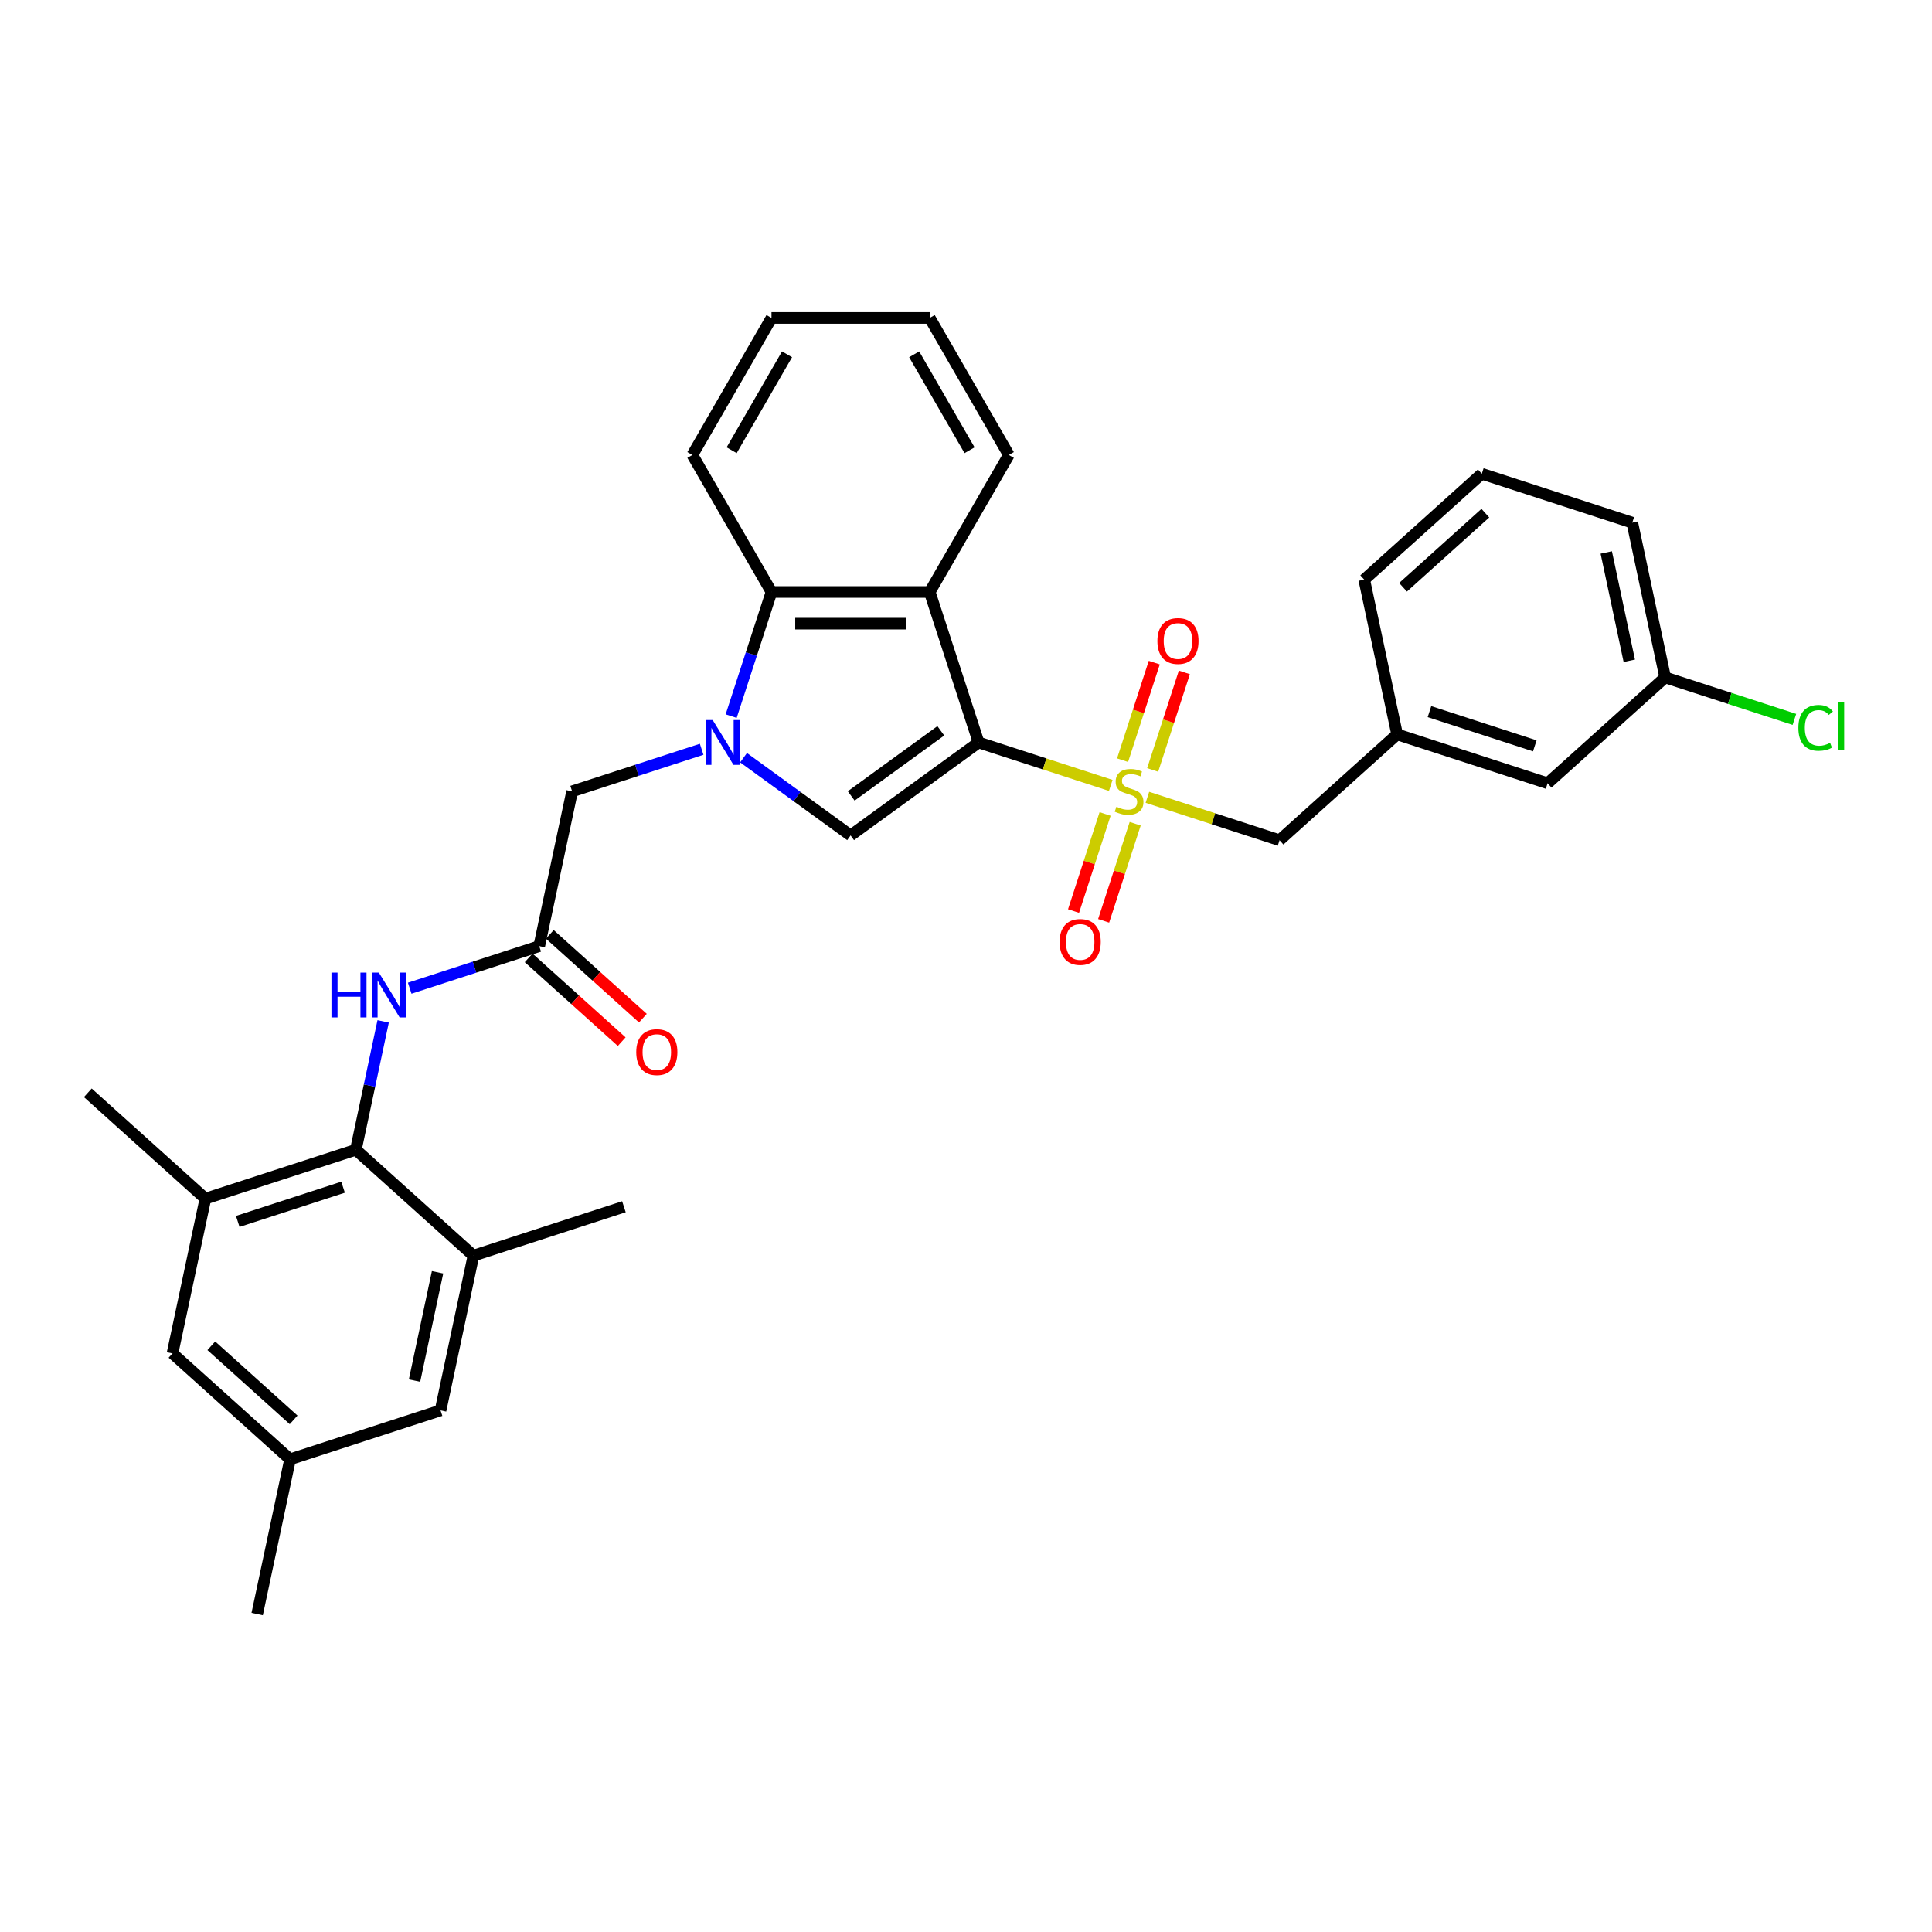 <?xml version='1.0' encoding='iso-8859-1'?>
<svg version='1.1' baseProfile='full'
              xmlns='http://www.w3.org/2000/svg'
                      xmlns:rdkit='http://www.rdkit.org/xml'
                      xmlns:xlink='http://www.w3.org/1999/xlink'
                  xml:space='preserve'
width='1000px' height='1000px' viewBox='0 0 1000 1000'>
<!-- END OF HEADER -->
<rect style='opacity:1.0;fill:#FFFFFF;stroke:none' width='1000' height='1000' x='0' y='0'> </rect>
<path class='bond-0' d='M 506.521,384.3 L 540.721,395.413' style='fill:none;fill-rule:evenodd;stroke:#000000;stroke-width:6px;stroke-linecap:butt;stroke-linejoin:miter;stroke-opacity:1' />
<path class='bond-0' d='M 540.721,395.413 L 574.922,406.525' style='fill:none;fill-rule:evenodd;stroke:#CCCC00;stroke-width:6px;stroke-linecap:butt;stroke-linejoin:miter;stroke-opacity:1' />
<path class='bond-2' d='M 506.521,384.3 L 440.269,432.435' style='fill:none;fill-rule:evenodd;stroke:#000000;stroke-width:6px;stroke-linecap:butt;stroke-linejoin:miter;stroke-opacity:1' />
<path class='bond-2' d='M 486.956,378.27 L 440.58,411.965' style='fill:none;fill-rule:evenodd;stroke:#000000;stroke-width:6px;stroke-linecap:butt;stroke-linejoin:miter;stroke-opacity:1' />
<path class='bond-3' d='M 506.521,384.3 L 481.215,306.416' style='fill:none;fill-rule:evenodd;stroke:#000000;stroke-width:6px;stroke-linecap:butt;stroke-linejoin:miter;stroke-opacity:1' />
<path class='bond-11' d='M 593.888,412.688 L 628.088,423.8' style='fill:none;fill-rule:evenodd;stroke:#CCCC00;stroke-width:6px;stroke-linecap:butt;stroke-linejoin:miter;stroke-opacity:1' />
<path class='bond-11' d='M 628.088,423.8 L 662.289,434.912' style='fill:none;fill-rule:evenodd;stroke:#000000;stroke-width:6px;stroke-linecap:butt;stroke-linejoin:miter;stroke-opacity:1' />
<path class='bond-12' d='M 596.616,398.526 L 604.819,373.278' style='fill:none;fill-rule:evenodd;stroke:#CCCC00;stroke-width:6px;stroke-linecap:butt;stroke-linejoin:miter;stroke-opacity:1' />
<path class='bond-12' d='M 604.819,373.278 L 613.023,348.03' style='fill:none;fill-rule:evenodd;stroke:#FF0000;stroke-width:6px;stroke-linecap:butt;stroke-linejoin:miter;stroke-opacity:1' />
<path class='bond-12' d='M 581.039,393.465 L 589.242,368.217' style='fill:none;fill-rule:evenodd;stroke:#CCCC00;stroke-width:6px;stroke-linecap:butt;stroke-linejoin:miter;stroke-opacity:1' />
<path class='bond-12' d='M 589.242,368.217 L 597.446,342.969' style='fill:none;fill-rule:evenodd;stroke:#FF0000;stroke-width:6px;stroke-linecap:butt;stroke-linejoin:miter;stroke-opacity:1' />
<path class='bond-13' d='M 571.992,421.309 L 563.828,446.434' style='fill:none;fill-rule:evenodd;stroke:#CCCC00;stroke-width:6px;stroke-linecap:butt;stroke-linejoin:miter;stroke-opacity:1' />
<path class='bond-13' d='M 563.828,446.434 L 555.664,471.56' style='fill:none;fill-rule:evenodd;stroke:#FF0000;stroke-width:6px;stroke-linecap:butt;stroke-linejoin:miter;stroke-opacity:1' />
<path class='bond-13' d='M 587.569,426.37 L 579.405,451.495' style='fill:none;fill-rule:evenodd;stroke:#CCCC00;stroke-width:6px;stroke-linecap:butt;stroke-linejoin:miter;stroke-opacity:1' />
<path class='bond-13' d='M 579.405,451.495 L 571.241,476.621' style='fill:none;fill-rule:evenodd;stroke:#FF0000;stroke-width:6px;stroke-linecap:butt;stroke-linejoin:miter;stroke-opacity:1' />
<path class='bond-1' d='M 384.859,392.178 L 412.564,412.306' style='fill:none;fill-rule:evenodd;stroke:#0000FF;stroke-width:6px;stroke-linecap:butt;stroke-linejoin:miter;stroke-opacity:1' />
<path class='bond-1' d='M 412.564,412.306 L 440.269,432.435' style='fill:none;fill-rule:evenodd;stroke:#000000;stroke-width:6px;stroke-linecap:butt;stroke-linejoin:miter;stroke-opacity:1' />
<path class='bond-10' d='M 363.174,387.823 L 329.654,398.715' style='fill:none;fill-rule:evenodd;stroke:#0000FF;stroke-width:6px;stroke-linecap:butt;stroke-linejoin:miter;stroke-opacity:1' />
<path class='bond-10' d='M 329.654,398.715 L 296.133,409.606' style='fill:none;fill-rule:evenodd;stroke:#000000;stroke-width:6px;stroke-linecap:butt;stroke-linejoin:miter;stroke-opacity:1' />
<path class='bond-32' d='M 378.45,370.657 L 388.886,338.537' style='fill:none;fill-rule:evenodd;stroke:#0000FF;stroke-width:6px;stroke-linecap:butt;stroke-linejoin:miter;stroke-opacity:1' />
<path class='bond-32' d='M 388.886,338.537 L 399.323,306.416' style='fill:none;fill-rule:evenodd;stroke:#000000;stroke-width:6px;stroke-linecap:butt;stroke-linejoin:miter;stroke-opacity:1' />
<path class='bond-4' d='M 481.215,306.416 L 399.323,306.416' style='fill:none;fill-rule:evenodd;stroke:#000000;stroke-width:6px;stroke-linecap:butt;stroke-linejoin:miter;stroke-opacity:1' />
<path class='bond-4' d='M 468.931,322.795 L 411.607,322.795' style='fill:none;fill-rule:evenodd;stroke:#000000;stroke-width:6px;stroke-linecap:butt;stroke-linejoin:miter;stroke-opacity:1' />
<path class='bond-21' d='M 481.215,306.416 L 522.161,235.496' style='fill:none;fill-rule:evenodd;stroke:#000000;stroke-width:6px;stroke-linecap:butt;stroke-linejoin:miter;stroke-opacity:1' />
<path class='bond-23' d='M 399.323,306.416 L 358.377,235.496' style='fill:none;fill-rule:evenodd;stroke:#000000;stroke-width:6px;stroke-linecap:butt;stroke-linejoin:miter;stroke-opacity:1' />
<path class='bond-5' d='M 184.196,595.117 L 191.259,561.888' style='fill:none;fill-rule:evenodd;stroke:#000000;stroke-width:6px;stroke-linecap:butt;stroke-linejoin:miter;stroke-opacity:1' />
<path class='bond-5' d='M 191.259,561.888 L 198.323,528.658' style='fill:none;fill-rule:evenodd;stroke:#0000FF;stroke-width:6px;stroke-linecap:butt;stroke-linejoin:miter;stroke-opacity:1' />
<path class='bond-8' d='M 184.196,595.117 L 106.312,620.423' style='fill:none;fill-rule:evenodd;stroke:#000000;stroke-width:6px;stroke-linecap:butt;stroke-linejoin:miter;stroke-opacity:1' />
<path class='bond-8' d='M 177.575,614.49 L 123.056,632.204' style='fill:none;fill-rule:evenodd;stroke:#000000;stroke-width:6px;stroke-linecap:butt;stroke-linejoin:miter;stroke-opacity:1' />
<path class='bond-9' d='M 184.196,595.117 L 245.054,649.914' style='fill:none;fill-rule:evenodd;stroke:#000000;stroke-width:6px;stroke-linecap:butt;stroke-linejoin:miter;stroke-opacity:1' />
<path class='bond-6' d='M 279.106,489.709 L 296.133,409.606' style='fill:none;fill-rule:evenodd;stroke:#000000;stroke-width:6px;stroke-linecap:butt;stroke-linejoin:miter;stroke-opacity:1' />
<path class='bond-7' d='M 279.106,489.709 L 245.586,500.6' style='fill:none;fill-rule:evenodd;stroke:#000000;stroke-width:6px;stroke-linecap:butt;stroke-linejoin:miter;stroke-opacity:1' />
<path class='bond-7' d='M 245.586,500.6 L 212.065,511.492' style='fill:none;fill-rule:evenodd;stroke:#0000FF;stroke-width:6px;stroke-linecap:butt;stroke-linejoin:miter;stroke-opacity:1' />
<path class='bond-16' d='M 273.627,495.795 L 297.709,517.478' style='fill:none;fill-rule:evenodd;stroke:#000000;stroke-width:6px;stroke-linecap:butt;stroke-linejoin:miter;stroke-opacity:1' />
<path class='bond-16' d='M 297.709,517.478 L 321.791,539.162' style='fill:none;fill-rule:evenodd;stroke:#FF0000;stroke-width:6px;stroke-linecap:butt;stroke-linejoin:miter;stroke-opacity:1' />
<path class='bond-16' d='M 284.586,483.623 L 308.668,505.307' style='fill:none;fill-rule:evenodd;stroke:#000000;stroke-width:6px;stroke-linecap:butt;stroke-linejoin:miter;stroke-opacity:1' />
<path class='bond-16' d='M 308.668,505.307 L 332.751,526.99' style='fill:none;fill-rule:evenodd;stroke:#FF0000;stroke-width:6px;stroke-linecap:butt;stroke-linejoin:miter;stroke-opacity:1' />
<path class='bond-14' d='M 106.312,620.423 L 89.286,700.526' style='fill:none;fill-rule:evenodd;stroke:#000000;stroke-width:6px;stroke-linecap:butt;stroke-linejoin:miter;stroke-opacity:1' />
<path class='bond-25' d='M 106.312,620.423 L 45.455,565.627' style='fill:none;fill-rule:evenodd;stroke:#000000;stroke-width:6px;stroke-linecap:butt;stroke-linejoin:miter;stroke-opacity:1' />
<path class='bond-15' d='M 245.054,649.914 L 228.028,730.016' style='fill:none;fill-rule:evenodd;stroke:#000000;stroke-width:6px;stroke-linecap:butt;stroke-linejoin:miter;stroke-opacity:1' />
<path class='bond-15' d='M 226.479,658.524 L 214.561,714.596' style='fill:none;fill-rule:evenodd;stroke:#000000;stroke-width:6px;stroke-linecap:butt;stroke-linejoin:miter;stroke-opacity:1' />
<path class='bond-24' d='M 245.054,649.914 L 322.938,624.608' style='fill:none;fill-rule:evenodd;stroke:#000000;stroke-width:6px;stroke-linecap:butt;stroke-linejoin:miter;stroke-opacity:1' />
<path class='bond-18' d='M 662.289,434.912 L 723.147,380.116' style='fill:none;fill-rule:evenodd;stroke:#000000;stroke-width:6px;stroke-linecap:butt;stroke-linejoin:miter;stroke-opacity:1' />
<path class='bond-35' d='M 89.286,700.526 L 150.144,755.322' style='fill:none;fill-rule:evenodd;stroke:#000000;stroke-width:6px;stroke-linecap:butt;stroke-linejoin:miter;stroke-opacity:1' />
<path class='bond-35' d='M 109.374,696.574 L 151.974,734.931' style='fill:none;fill-rule:evenodd;stroke:#000000;stroke-width:6px;stroke-linecap:butt;stroke-linejoin:miter;stroke-opacity:1' />
<path class='bond-17' d='M 228.028,730.016 L 150.144,755.322' style='fill:none;fill-rule:evenodd;stroke:#000000;stroke-width:6px;stroke-linecap:butt;stroke-linejoin:miter;stroke-opacity:1' />
<path class='bond-28' d='M 150.144,755.322 L 133.117,835.425' style='fill:none;fill-rule:evenodd;stroke:#000000;stroke-width:6px;stroke-linecap:butt;stroke-linejoin:miter;stroke-opacity:1' />
<path class='bond-19' d='M 723.147,380.116 L 801.03,405.422' style='fill:none;fill-rule:evenodd;stroke:#000000;stroke-width:6px;stroke-linecap:butt;stroke-linejoin:miter;stroke-opacity:1' />
<path class='bond-19' d='M 739.89,368.335 L 794.409,386.049' style='fill:none;fill-rule:evenodd;stroke:#000000;stroke-width:6px;stroke-linecap:butt;stroke-linejoin:miter;stroke-opacity:1' />
<path class='bond-27' d='M 723.147,380.116 L 706.12,300.013' style='fill:none;fill-rule:evenodd;stroke:#000000;stroke-width:6px;stroke-linecap:butt;stroke-linejoin:miter;stroke-opacity:1' />
<path class='bond-20' d='M 801.03,405.422 L 861.888,350.625' style='fill:none;fill-rule:evenodd;stroke:#000000;stroke-width:6px;stroke-linecap:butt;stroke-linejoin:miter;stroke-opacity:1' />
<path class='bond-22' d='M 861.888,350.625 L 895.335,361.493' style='fill:none;fill-rule:evenodd;stroke:#000000;stroke-width:6px;stroke-linecap:butt;stroke-linejoin:miter;stroke-opacity:1' />
<path class='bond-22' d='M 895.335,361.493 L 928.782,372.361' style='fill:none;fill-rule:evenodd;stroke:#00CC00;stroke-width:6px;stroke-linecap:butt;stroke-linejoin:miter;stroke-opacity:1' />
<path class='bond-34' d='M 861.888,350.625 L 844.862,270.523' style='fill:none;fill-rule:evenodd;stroke:#000000;stroke-width:6px;stroke-linecap:butt;stroke-linejoin:miter;stroke-opacity:1' />
<path class='bond-34' d='M 843.314,342.015 L 831.395,285.944' style='fill:none;fill-rule:evenodd;stroke:#000000;stroke-width:6px;stroke-linecap:butt;stroke-linejoin:miter;stroke-opacity:1' />
<path class='bond-30' d='M 522.161,235.496 L 481.215,164.575' style='fill:none;fill-rule:evenodd;stroke:#000000;stroke-width:6px;stroke-linecap:butt;stroke-linejoin:miter;stroke-opacity:1' />
<path class='bond-30' d='M 501.835,233.047 L 473.173,183.402' style='fill:none;fill-rule:evenodd;stroke:#000000;stroke-width:6px;stroke-linecap:butt;stroke-linejoin:miter;stroke-opacity:1' />
<path class='bond-33' d='M 358.377,235.496 L 399.323,164.575' style='fill:none;fill-rule:evenodd;stroke:#000000;stroke-width:6px;stroke-linecap:butt;stroke-linejoin:miter;stroke-opacity:1' />
<path class='bond-33' d='M 378.703,233.047 L 407.365,183.402' style='fill:none;fill-rule:evenodd;stroke:#000000;stroke-width:6px;stroke-linecap:butt;stroke-linejoin:miter;stroke-opacity:1' />
<path class='bond-26' d='M 766.978,245.217 L 706.12,300.013' style='fill:none;fill-rule:evenodd;stroke:#000000;stroke-width:6px;stroke-linecap:butt;stroke-linejoin:miter;stroke-opacity:1' />
<path class='bond-26' d='M 768.809,265.608 L 726.208,303.965' style='fill:none;fill-rule:evenodd;stroke:#000000;stroke-width:6px;stroke-linecap:butt;stroke-linejoin:miter;stroke-opacity:1' />
<path class='bond-29' d='M 766.978,245.217 L 844.862,270.523' style='fill:none;fill-rule:evenodd;stroke:#000000;stroke-width:6px;stroke-linecap:butt;stroke-linejoin:miter;stroke-opacity:1' />
<path class='bond-31' d='M 481.215,164.575 L 399.323,164.575' style='fill:none;fill-rule:evenodd;stroke:#000000;stroke-width:6px;stroke-linecap:butt;stroke-linejoin:miter;stroke-opacity:1' />
<path  class='atom-1' d='M 577.854 417.566
Q 578.116 417.664, 579.197 418.123
Q 580.278 418.582, 581.457 418.876
Q 582.669 419.139, 583.848 419.139
Q 586.043 419.139, 587.32 418.09
Q 588.598 417.009, 588.598 415.142
Q 588.598 413.865, 587.943 413.079
Q 587.32 412.292, 586.338 411.867
Q 585.355 411.441, 583.717 410.949
Q 581.653 410.327, 580.409 409.737
Q 579.197 409.148, 578.312 407.903
Q 577.46 406.658, 577.46 404.562
Q 577.46 401.646, 579.426 399.845
Q 581.424 398.043, 585.355 398.043
Q 588.041 398.043, 591.087 399.321
L 590.334 401.843
Q 587.55 400.696, 585.453 400.696
Q 583.193 400.696, 581.948 401.646
Q 580.703 402.564, 580.736 404.169
Q 580.736 405.413, 581.358 406.167
Q 582.014 406.92, 582.931 407.346
Q 583.881 407.772, 585.453 408.263
Q 587.55 408.918, 588.794 409.574
Q 590.039 410.229, 590.923 411.572
Q 591.841 412.882, 591.841 415.142
Q 591.841 418.352, 589.679 420.088
Q 587.55 421.792, 583.979 421.792
Q 581.915 421.792, 580.343 421.333
Q 578.803 420.907, 576.969 420.154
L 577.854 417.566
' fill='#CCCC00'/>
<path  class='atom-2' d='M 368.89 372.704
L 376.49 384.988
Q 377.243 386.2, 378.455 388.395
Q 379.667 390.59, 379.733 390.721
L 379.733 372.704
L 382.812 372.704
L 382.812 395.896
L 379.635 395.896
L 371.478 382.466
Q 370.528 380.894, 369.513 379.092
Q 368.53 377.29, 368.235 376.733
L 368.235 395.896
L 365.222 395.896
L 365.222 372.704
L 368.89 372.704
' fill='#0000FF'/>
<path  class='atom-8' d='M 171.561 503.419
L 174.706 503.419
L 174.706 513.279
L 186.564 513.279
L 186.564 503.419
L 189.708 503.419
L 189.708 526.611
L 186.564 526.611
L 186.564 515.899
L 174.706 515.899
L 174.706 526.611
L 171.561 526.611
L 171.561 503.419
' fill='#0000FF'/>
<path  class='atom-8' d='M 196.096 503.419
L 203.696 515.703
Q 204.449 516.915, 205.661 519.109
Q 206.873 521.304, 206.939 521.435
L 206.939 503.419
L 210.018 503.419
L 210.018 526.611
L 206.84 526.611
L 198.684 513.18
Q 197.734 511.608, 196.718 509.807
Q 195.736 508.005, 195.441 507.448
L 195.441 526.611
L 192.427 526.611
L 192.427 503.419
L 196.096 503.419
' fill='#0000FF'/>
<path  class='atom-13' d='M 599.065 331.788
Q 599.065 326.219, 601.817 323.107
Q 604.568 319.995, 609.711 319.995
Q 614.854 319.995, 617.605 323.107
Q 620.357 326.219, 620.357 331.788
Q 620.357 337.422, 617.573 340.632
Q 614.788 343.81, 609.711 343.81
Q 604.601 343.81, 601.817 340.632
Q 599.065 337.455, 599.065 331.788
M 609.711 341.189
Q 613.249 341.189, 615.149 338.831
Q 617.081 336.439, 617.081 331.788
Q 617.081 327.235, 615.149 324.942
Q 613.249 322.616, 609.711 322.616
Q 606.173 322.616, 604.241 324.909
Q 602.341 327.202, 602.341 331.788
Q 602.341 336.472, 604.241 338.831
Q 606.173 341.189, 609.711 341.189
' fill='#FF0000'/>
<path  class='atom-14' d='M 548.453 487.556
Q 548.453 481.987, 551.204 478.875
Q 553.956 475.763, 559.099 475.763
Q 564.242 475.763, 566.993 478.875
Q 569.745 481.987, 569.745 487.556
Q 569.745 493.19, 566.96 496.4
Q 564.176 499.578, 559.099 499.578
Q 553.989 499.578, 551.204 496.4
Q 548.453 493.223, 548.453 487.556
M 559.099 496.957
Q 562.637 496.957, 564.536 494.598
Q 566.469 492.207, 566.469 487.556
Q 566.469 483.003, 564.536 480.71
Q 562.637 478.384, 559.099 478.384
Q 555.561 478.384, 553.628 480.677
Q 551.729 482.97, 551.729 487.556
Q 551.729 492.24, 553.628 494.598
Q 555.561 496.957, 559.099 496.957
' fill='#FF0000'/>
<path  class='atom-17' d='M 329.318 544.571
Q 329.318 539.002, 332.07 535.89
Q 334.821 532.778, 339.964 532.778
Q 345.107 532.778, 347.859 535.89
Q 350.61 539.002, 350.61 544.571
Q 350.61 550.205, 347.826 553.415
Q 345.041 556.593, 339.964 556.593
Q 334.854 556.593, 332.07 553.415
Q 329.318 550.238, 329.318 544.571
M 339.964 553.972
Q 343.502 553.972, 345.402 551.614
Q 347.334 549.222, 347.334 544.571
Q 347.334 540.018, 345.402 537.725
Q 343.502 535.399, 339.964 535.399
Q 336.426 535.399, 334.494 537.692
Q 332.594 539.985, 332.594 544.571
Q 332.594 549.255, 334.494 551.614
Q 336.426 553.972, 339.964 553.972
' fill='#FF0000'/>
<path  class='atom-23' d='M 930.83 376.734
Q 930.83 370.969, 933.516 367.955
Q 936.234 364.909, 941.377 364.909
Q 946.16 364.909, 948.715 368.283
L 946.553 370.052
Q 944.686 367.595, 941.377 367.595
Q 937.872 367.595, 936.005 369.953
Q 934.171 372.279, 934.171 376.734
Q 934.171 381.32, 936.071 383.678
Q 938.003 386.037, 941.738 386.037
Q 944.293 386.037, 947.273 384.497
L 948.191 386.954
Q 946.979 387.74, 945.144 388.199
Q 943.31 388.657, 941.279 388.657
Q 936.234 388.657, 933.516 385.578
Q 930.83 382.499, 930.83 376.734
' fill='#00CC00'/>
<path  class='atom-23' d='M 951.532 363.5
L 954.545 363.5
L 954.545 388.363
L 951.532 388.363
L 951.532 363.5
' fill='#00CC00'/>
</svg>

